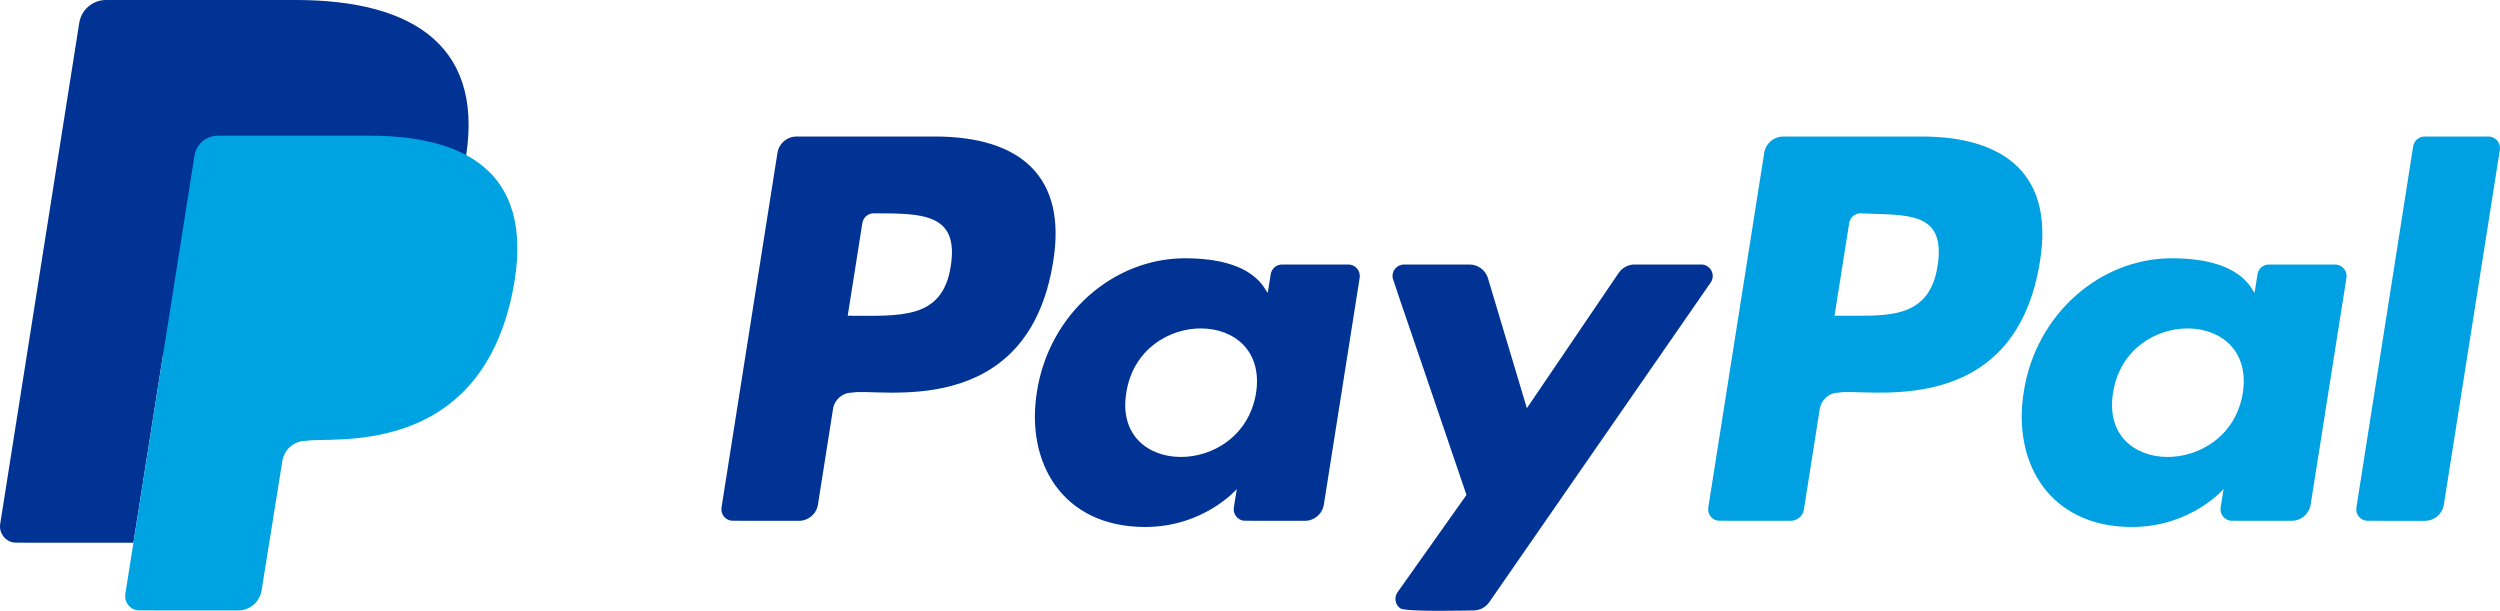 <svg xmlns="http://www.w3.org/2000/svg" viewBox="0 0 863.5 210.99"><defs><style>.cls-1{fill:#003394;}.cls-2{fill:#00a3e2;}.cls-3{fill:#00a1e2;}.cls-4{mix-blend-mode:multiply;}.cls-5{isolation:isolate;}</style></defs><g class="cls-5"><g id="Layer_1"><g><path class="cls-1" d="M322.88,47.16h-47.78c-3.27,0-6.05,2.38-6.56,5.6l-19.33,122.53c-.34,2.17,1.15,4.21,3.32,4.55,.48,.08,22.15,.05,23.43,.05,3.27,0,6.05-2.38,6.56-5.61l5.21-33.05c.51-3.23,3.29-5.61,6.55-5.61,8.05-1.89,60.69,10.72,69.51-45.42,4.7-29.04-11.15-43.05-40.92-43.05Zm5.51,44.75c-2.84,18.6-17.41,17.15-35.59,17.15l5.06-32.02c.31-1.94,1.97-3.36,3.93-3.36,16.94,0,29.49,.05,26.6,18.24Zm114.44-.55c-1.96,0-3.63,1.43-3.93,3.36l-1.01,6.4c-1.12-.76-4.06-11.91-28.63-11.91s-46.88,19.15-51.09,46.02c-4.04,24.74,8.98,46.79,37.35,46.79,20.37,0,31.67-13.1,31.67-13.1l-1.02,6.36c-.35,2.17,1.13,4.21,3.3,4.56,.49,.08,19.81,.05,21.23,.05,3.27,0,6.05-2.38,6.56-5.61l12.37-78.32c.35-2.16-1.13-4.2-3.29-4.55-.49-.08,1.4-.03-23.51-.05Zm-9.01,44.54c-4.98,29.47-49.77,29.15-44.77-.4,4.71-29.63,49.46-29.33,44.77,.4Zm153.76-44.54h-22.99c-2.2,0-4.26,1.09-5.5,2.91l-31.71,46.72-13.44-44.89c-.85-2.81-3.44-4.74-6.37-4.74h-22.6c-2.2,0-3.99,1.77-3.99,3.97,0,1.26-1.29-3.35,25.54,75.62l-23.81,33.61c-1.27,1.79-.85,4.28,.94,5.55,1.89,1.34,23.61,.74,25.27,.74,2.18,0,4.22-1.06,5.46-2.85l76.48-110.4c1.84-2.65-.09-6.25-3.27-6.25h0Z"></path><path class="cls-3" d="M663.71,47.16h-47.79c-3.27,0-6.05,2.38-6.55,5.6l-19.33,122.53c-.34,2.17,1.14,4.21,3.3,4.55,.48,.08,23.14,.05,25.15,.05,2.29,0,4.23-1.67,4.58-3.93l5.48-34.73c.51-3.23,3.29-5.61,6.55-5.61,8.05-1.89,60.68,10.71,69.51-45.42,4.79-29.5-11.73-43.05-40.92-43.05Zm5.51,44.75c-2.61,17.15-15.71,17.15-28.38,17.15h-7.2l5.07-32.02c.3-1.94,1.97-3.36,3.93-3.36,15.45,.8,29.69-1.25,26.59,18.24Zm114.45-.55c-1.96,0-3.63,1.42-3.93,3.36l-1.01,6.4c-.99-.67-4.04-11.91-28.63-11.91s-46.88,19.15-51.08,46.02c-4.04,24.82,9.04,46.79,37.34,46.79,20.37,0,31.67-13.1,31.67-13.1l-1.02,6.36c-.35,2.17,1.13,4.21,3.3,4.56,.49,.08,19.65,.05,21.24,.05,3.27,0,6.05-2.38,6.55-5.61l12.37-78.32c.34-2.18-1.16-4.22-3.34-4.55-.47-.07,.6-.03-23.48-.05Zm-9.03,44.54c-4.93,29.37-49.72,29.25-44.77-.4,4.76-29.71,49.52-29.24,44.77,.4Zm58.87-85.37l-19.61,124.77c-.34,2.17,1.14,4.21,3.31,4.55,.48,.08,19.21,.05,20.34,.05,3.28,0,6.06-2.38,6.56-5.61l19.34-122.52c.34-2.17-1.14-4.21-3.31-4.56-.48-.08,1.87-.03-22.69-.05-1.96,0-3.62,1.43-3.93,3.37Z"></path><path class="cls-1" d="M102.17,0H36.63c-4.61,0-8.55,3.35-9.26,7.92L.07,180.95c-.49,3.07,1.61,5.96,4.68,6.44,.68,.11,6.61,.05,41.33,.07l10.16-64.46c3.9-5.33,5.95-5.89,8.91-5.89,11.48-2.03,81.1,12.69,95.21-59.7C168.41,16.52,143.39,0,102.17,0Z"></path><g class="cls-4"><path class="cls-2" d="M126.64,46.86h-51.37c-4.04,0-7.48,2.94-8.1,6.93-24,152.04-7.52,47.68-21.09,133.67l-2.79,17.7c-.42,2.68,1.41,5.2,4.09,5.63,.59,.09,4.6,.04,34.87,.06,4.04,0,7.47-2.93,8.11-6.92,7.11-44.39,7.33-45.74,7.17-44.72,.63-4,4.07-6.93,8.1-6.93,7.93-1.66,60.05,6.89,71.57-52.23,7.34-37.69-12.77-53.44-50.57-53.19Z"></path></g></g></g></g></svg>